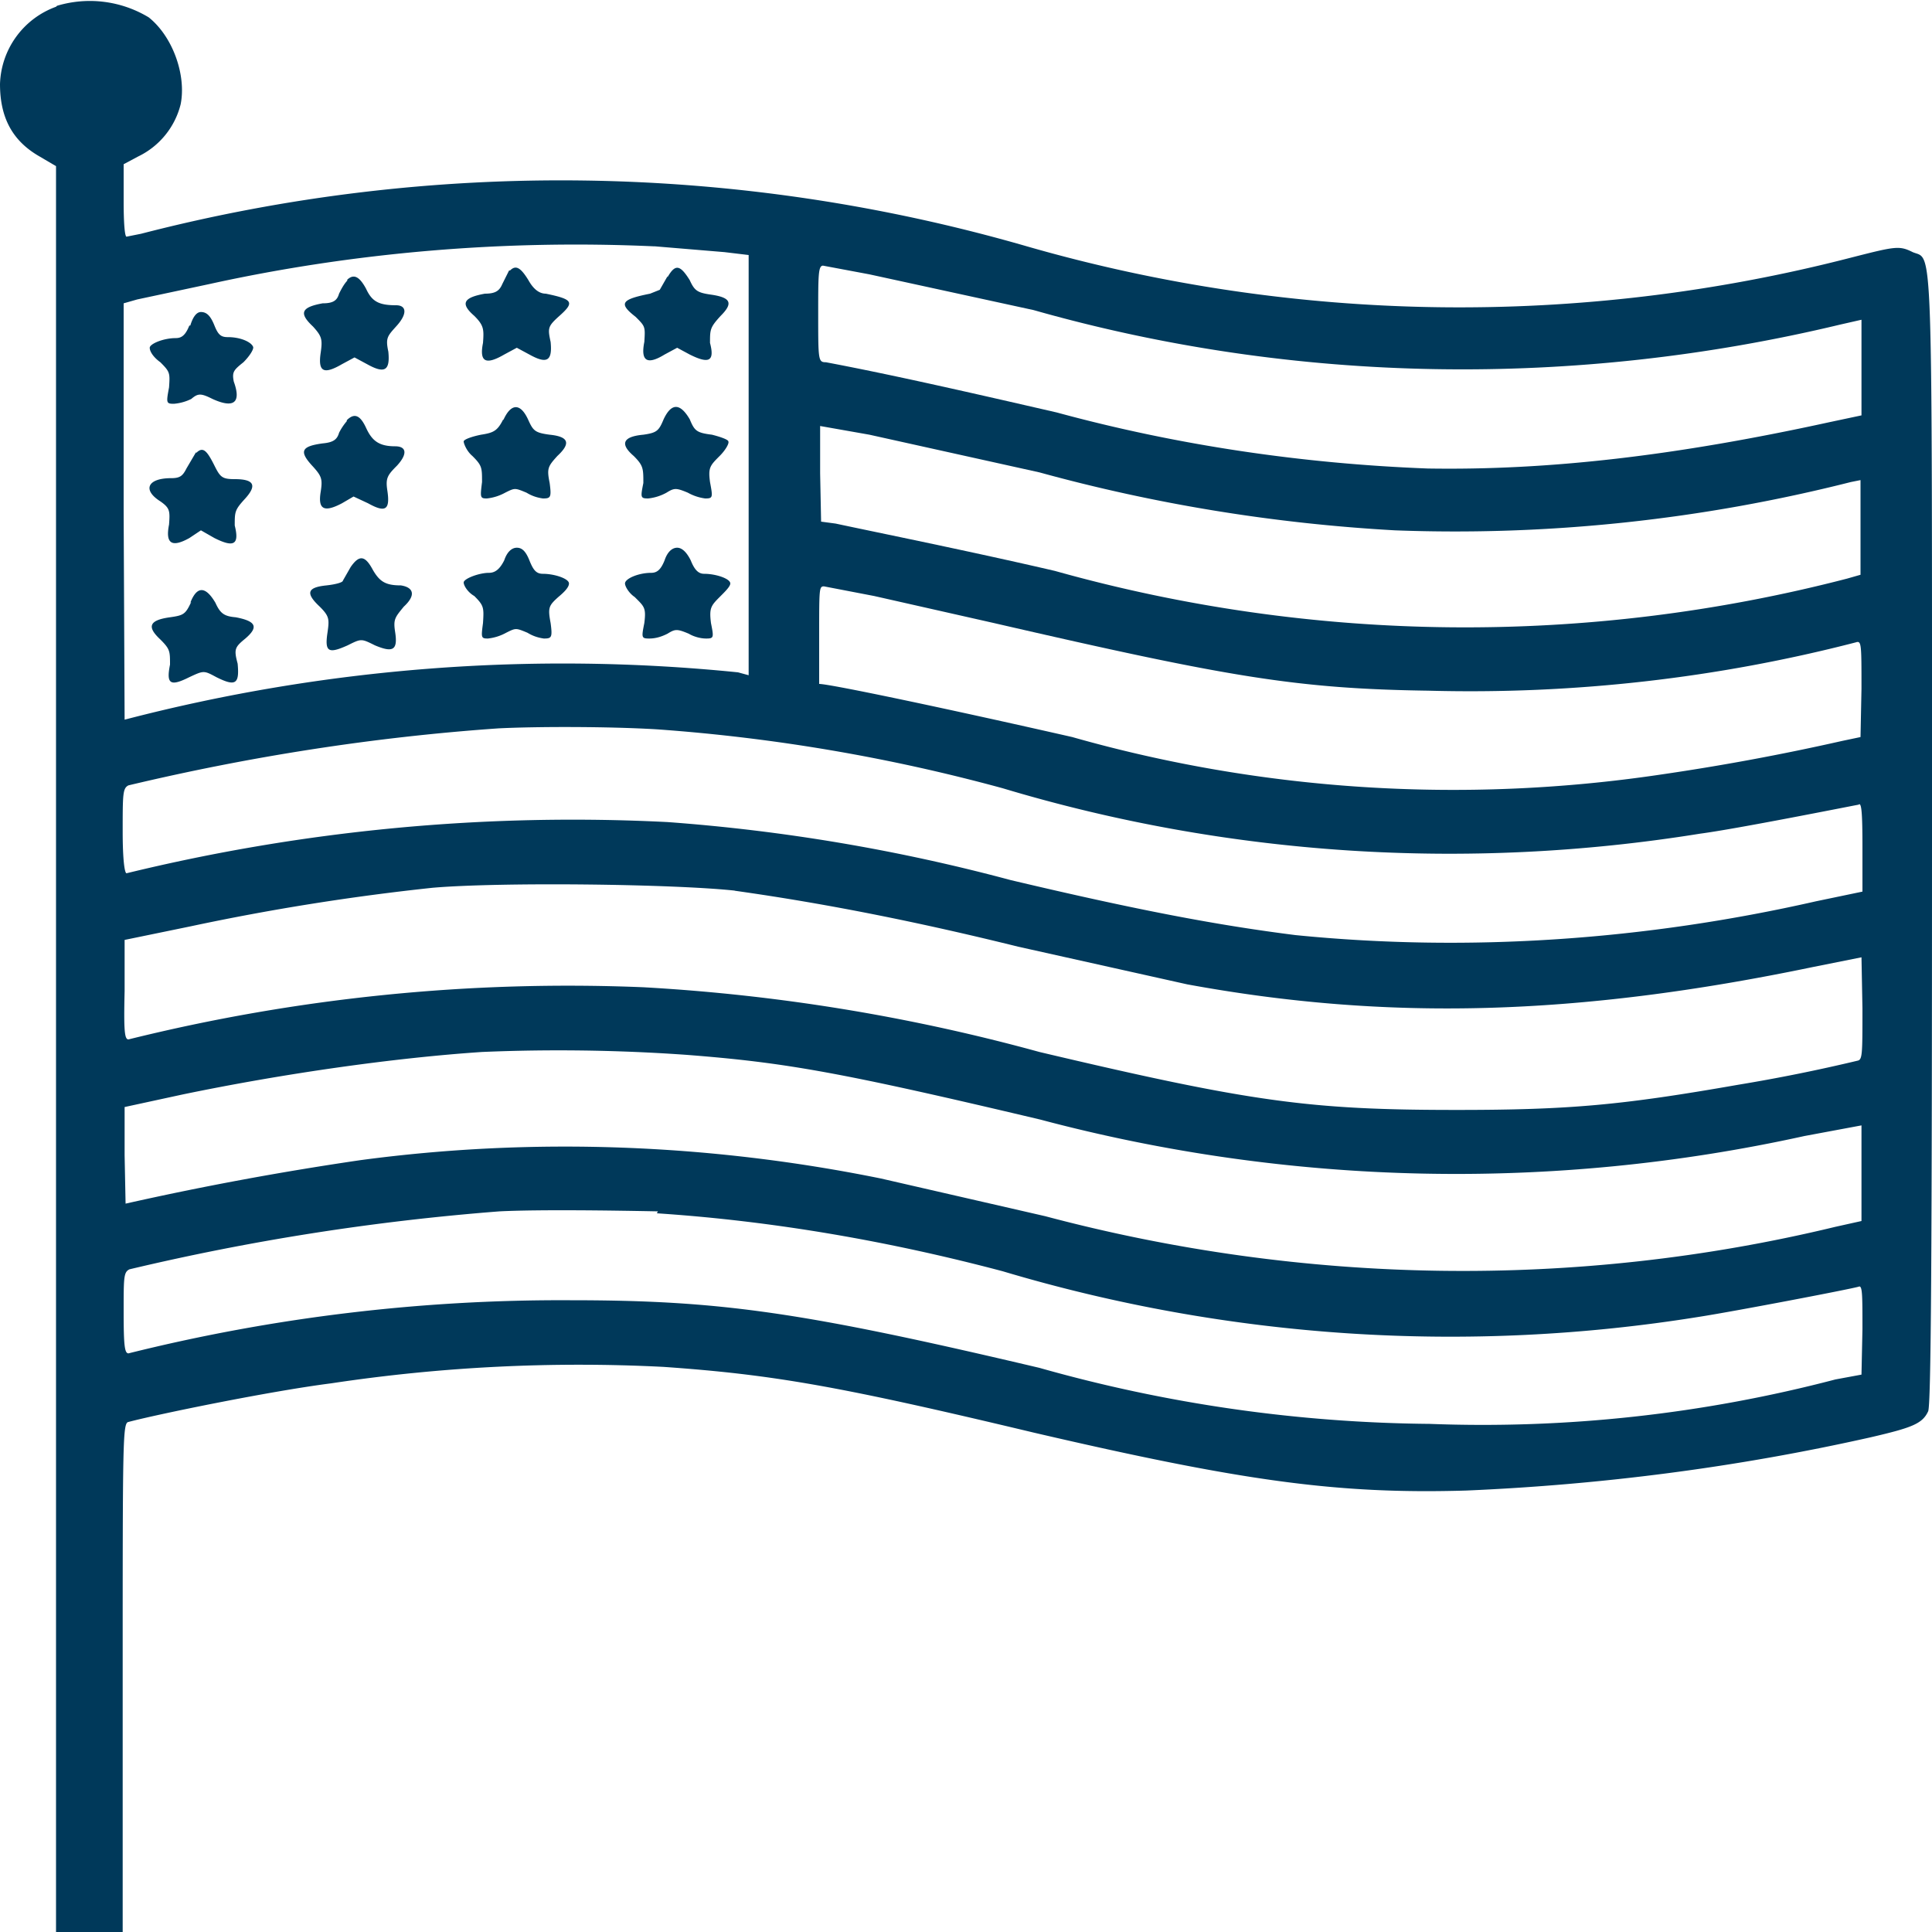 <svg xmlns="http://www.w3.org/2000/svg" width="200" height="200"><path d="M5.8.7a8.8 8.8 0 0 0-5.8 8c0 3.5 1.3 5.9 4.1 7.5l1.7 1V200h6.9v-26.4c0-24.7 0-26.3.6-26.4 3-.8 14.7-3.2 21-4a172 172 0 0 1 34.4-1.7c11.4.8 18.2 2 38.3 6.8 21.5 5 31.4 6.4 44.8 6 14-.6 28-2.4 41.8-5.5 4.3-1 5.4-1.4 6-2.7.3-.6.4-15.9.4-59.3 0-63.6.1-59.8-2-60.7-1.4-.7-1.8-.6-6.5.6a162 162 0 0 1-85.2-1.2 173.7 173.7 0 0 0-91.7-1.3l-1.5.3c-.2 0-.3-1.6-.3-3.6V17l1.5-.8a8.2 8.2 0 0 0 4.4-5.4c.6-3-.8-7-3.3-9A11.8 11.8 0 0 0 5.9.6Zm62 24.8 7.2.6 2.5.3v43.5l-1.1-.3a180.1 180.1 0 0 0-63.5 4.9L12.8 53V31.4l1.4-.4 7.5-1.6c15-3.3 30.6-4.6 46-3.9ZM90 28.4l17 3.7c27.1 7.7 56 8.1 83.5 1.5l2.2-.5V43l-3.3.7c-16 3.5-29.1 5-41.6 4.8-13-.5-25.9-2.4-38.4-5.8-8.7-2-17-3.9-23.9-5.2-.8 0-.8-.2-.8-5 0-4 0-5 .5-5ZM90 45l17.6 3.9c12 3.3 24.3 5.3 36.8 6 15.9.6 31.8-1.1 47.2-5l1-.2v9.8l-1.4.4a157.3 157.3 0 0 1-82-.8c-8.6-2-18.5-4-22.7-4.9L85 54l-.1-5v-4.9Zm.5 16.7 12.4 2.8c24.3 5.6 31.3 6.8 45 7 15 .4 29.9-1.3 44.2-5 .6-.2.6.1.6 4.8l-.1 5-1.9.4a245 245 0 0 1-18.9 3.5c-20.3 3-41.1 1.7-60.8-3.9-13.2-3-25.1-5.5-26.2-5.5v-5.1c0-4.8 0-5 .5-5ZM68 75.5a186 186 0 0 1 35.8 6.1c23.3 7 48 8.6 72.2 4.7 3.8-.5 15.3-2.8 16.4-3 .3-.3.4.8.4 4.4v4.6l-4.8 1c-17.6 4-35.9 5.3-53.9 3.5-7.9-1-16-2.5-29.5-5.7a190.8 190.8 0 0 0-35.5-6 195 195 0 0 0-56 5.3c-.2 0-.4-1.4-.4-4.3 0-3.9 0-4.5.6-4.8 12.6-3 25.4-5 38.3-5.9 4-.2 11.4-.2 16.4.1Zm8 16.7c10 1.4 19.7 3.4 29.4 5.8l17.5 3.9c20.7 3.8 40.3 3.3 64.8-1.8l5-1 .1 5.3c0 4.7 0 5.3-.5 5.4a177 177 0 0 1-12.4 2.5c-12 2.1-17.4 2.6-29.1 2.6-15.2 0-21.2-.8-43.2-6a196 196 0 0 0-41-6.7 189 189 0 0 0-53.3 5.4c-.4 0-.5-.8-.4-5v-5.3l6.8-1.4a244 244 0 0 1 25.1-4c7-.6 24.8-.4 31.3.3Zm-4.9 17c10.3.8 15.9 1.8 36.6 6.7a167.5 167.5 0 0 0 79.1 1.7l5.9-1.1v9.9l-2.7.6c-26.9 6.5-55.1 6-81.8-1.1l-17-3.9c-17.7-3.6-36-4.3-53.9-1.9-8.2 1.2-16.3 2.7-24.3 4.5l-.1-5v-5l6-1.3c10.6-2.2 22-3.8 31-4.4 7-.3 14.2-.2 21.2.3ZM68 125.6c12.1.8 24.1 2.9 35.8 6a162 162 0 0 0 72.2 4.7c3.8-.6 15.3-2.8 16.4-3.1.4-.2.4.8.4 4.4l-.1 4.7-2.7.5a144 144 0 0 1-42 4.6 153 153 0 0 1-40.4-5.8c-24.6-5.8-33-7-48.6-7a185 185 0 0 0-45.7 5.5c-.4 0-.5-.8-.5-4.3 0-3.6 0-4.1.6-4.4 12.6-3 25.4-5 38.3-6 4-.2 11.4-.1 16.4 0Zm0 0" style="stroke:none;fill-rule:nonzero;fill:#00395a;fill-opacity:1"/><path d="m52.7 28-.7 1.4c-.3.7-.7 1-1.8 1-2.2.4-2.6 1-1.1 2.3 1 1 1 1.4.9 2.8-.4 2 .3 2.3 2.2 1.2l1.3-.7 1.3.7c1.8 1 2.4.7 2.2-1.3-.3-1.4-.3-1.6.8-2.6 1.7-1.5 1.6-1.8-1.3-2.4-.7 0-1.3-.5-1.8-1.4-.8-1.3-1.3-1.6-1.9-1Zm16.4.6-.8 1.4-1 .4c-3 .6-3.3 1-1.5 2.4 1 1 1 1 .9 2.6-.4 2 .3 2.4 2.1 1.3l1.3-.7 1.3.7c2 1 2.6.7 2.1-1.2 0-1.4 0-1.6 1.1-2.8 1.3-1.3 1.1-1.9-1-2.2-1.4-.2-1.7-.4-2.2-1.5-1-1.6-1.5-1.7-2.3-.3ZM36 29c-.4.4-.7 1-.9 1.4-.2.7-.6 1-1.7 1-2.2.4-2.5 1-1 2.4.9 1 1 1.3.8 2.7-.3 2 .3 2.3 2.2 1.2l1.3-.7 1.3.7c1.8 1 2.4.7 2.2-1.3-.3-1.4-.1-1.6.8-2.6 1.2-1.3 1.1-2.2 0-2.2-1.8 0-2.5-.4-3.1-1.7-.7-1.3-1.3-1.6-2-.9Zm-16.4 4.7c-.4 1-.8 1.3-1.4 1.3-1.3 0-2.7.6-2.7 1s.4 1 1.1 1.5c1 1 1 1.1.9 2.6-.3 1.6-.3 1.7.5 1.7a5 5 0 0 0 1.8-.5c.7-.6 1-.6 2.2 0 2.2 1 3 .4 2.2-1.8-.2-1 0-1.2 1-2 .7-.7 1.1-1.4 1-1.6-.2-.5-1.3-1-2.6-1-.7 0-1-.2-1.4-1.2-.4-1-.8-1.4-1.4-1.4-.4 0-.8.4-1.1 1.4Zm32.5 9.7c-.6 1.2-1 1.4-2.3 1.6-1 .2-1.8.5-1.8.7 0 .2.3 1 .9 1.5 1 1 1 1.2 1 2.7-.2 1.6-.2 1.7.5 1.7a5 5 0 0 0 1.9-.6c1-.5 1-.5 2.2 0 .5.3 1 .5 1.7.6.8 0 .9-.1.7-1.6-.3-1.5-.2-1.7.8-2.8 1.4-1.3 1.2-2-.8-2.2-1.5-.2-1.7-.4-2.2-1.5-.8-1.8-1.8-1.8-2.6 0Zm16.6 0c-.5 1.2-.7 1.4-2.1 1.6-2.2.2-2.4 1-1 2.2 1 1 1 1.3 1 2.8-.3 1.5-.3 1.6.5 1.6A5 5 0 0 0 69 51c.8-.5 1-.5 2.2 0a5 5 0 0 0 1.8.6c.8 0 .8-.1.5-1.7-.2-1.5 0-1.7 1-2.7.6-.6 1-1.3.9-1.5 0-.2-.9-.5-1.7-.7-1.6-.2-1.8-.4-2.3-1.6-1-1.7-1.9-1.7-2.7 0Zm-32.8.2a6 6 0 0 0-.8 1.2c-.2.7-.6 1-1.7 1.1-2.2.3-2.5.8-1 2.4.9 1 1 1.3.8 2.6-.3 1.8.3 2.2 2.2 1.2l1.2-.7 1.5.7c1.8 1 2.3.7 2-1.3-.2-1.3 0-1.6 1-2.6 1.1-1.2 1-2-.2-2-1.7 0-2.4-.6-3-1.9-.6-1.3-1.2-1.6-2-.8Zm-15.6 3.2-1 1.7c-.4.8-.7 1-1.6 1-2.4 0-3 1.2-1.1 2.4 1 .7 1 1 .9 2.4-.4 2 .3 2.4 2.1 1.4l1.2-.8 1.4.8c2 1 2.6.7 2.1-1.3 0-1.4 0-1.6 1-2.7 1.3-1.4 1.1-2.1-1-2.1-1.3 0-1.5-.2-2.1-1.4-.8-1.6-1.2-2-1.9-1.3ZM52.2 58c-.5 1-1 1.3-1.6 1.3-1 0-2.6.6-2.6 1 0 .3.4 1 1.1 1.4 1 1 1 1.2.9 2.8-.2 1.5-.2 1.6.5 1.6a5 5 0 0 0 1.9-.6c1-.5 1-.5 2.2 0 .5.3 1 .5 1.7.6.8 0 .9-.1.7-1.6-.3-1.6-.2-1.8.8-2.7.6-.5 1.1-1 1.1-1.4 0-.5-1.5-1-2.7-1-.7 0-1-.4-1.4-1.4-.4-1-.8-1.3-1.3-1.3s-1 .4-1.3 1.3Zm16.6 0c-.4 1-.8 1.3-1.4 1.3-1.3 0-2.7.6-2.7 1.1 0 .3.4 1 1 1.4 1 1 1.2 1.1 1 2.7-.3 1.5-.3 1.6.5 1.6.7 0 1.3-.2 1.9-.5.8-.5 1-.5 2.2 0 .5.3 1.2.5 1.8.5.8 0 .8-.1.5-1.6-.2-1.6 0-1.8 1-2.8.5-.5 1-1 1-1.3 0-.5-1.5-1-2.7-1-.6 0-1-.4-1.4-1.4-.5-1-1-1.3-1.4-1.3-.5 0-1 .4-1.3 1.3Zm-32.5.7-.8 1.4c0 .2-.8.4-1.7.5-2 .2-2.2.8-.7 2.2 1 1 1 1.3.8 2.7-.3 2 .1 2.2 2.1 1.3 1.4-.7 1.4-.7 2.8 0 1.9.8 2.4.5 2.1-1.4-.2-1.3 0-1.5.9-2.6 1.3-1.2 1-2-.3-2.2-1.6 0-2.2-.4-2.9-1.6-.8-1.5-1.4-1.6-2.3-.3Zm-16.5 3.6c-.6 1.3-.8 1.4-2.2 1.6-2.2.3-2.4 1-1 2.3 1 1 1 1.2 1 2.6-.4 2 0 2.3 2 1.3 1.5-.7 1.5-.7 2.8 0 2 1 2.4.7 2.2-1.4-.4-1.5-.3-1.7.8-2.6 1.4-1.2 1.1-1.8-1-2.2-1.2-.1-1.6-.4-2.1-1.5-1-1.7-1.9-1.8-2.6 0Zm0 0" style="stroke:none;fill-rule:nonzero;fill:#00395a;fill-opacity:1"/></svg>